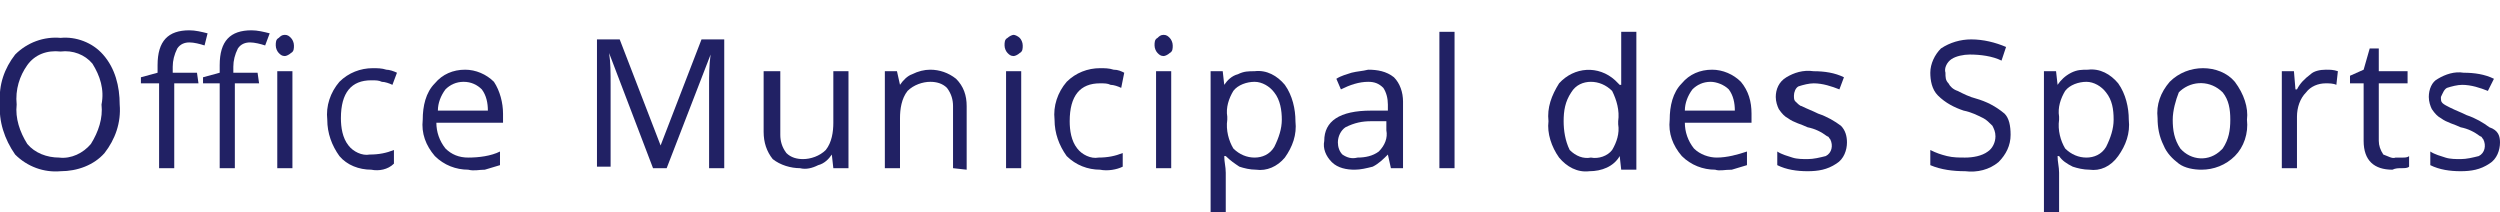 <?xml version="1.0" encoding="utf-8"?>
<!-- Generator: Adobe Illustrator 25.0.0, SVG Export Plug-In . SVG Version: 6.00 Build 0)  -->
<svg version="1.1" id="Calque_1" xmlns="http://www.w3.org/2000/svg" xmlns:xlink="http://www.w3.org/1999/xlink" x="0px" y="0px"
	 viewBox="0 0 165 14" style="enable-background:new 0 0 165 14;" xml:space="preserve">
<style type="text/css">
	.st0{fill:#212164;}
</style>
<g id="Calque_2_1_">
	<g id="Maquette">
		<g id="office">
			<path class="st0" d="M7.9,6.9c0.1,1.2-0.3,2.3-1,3.2c-0.7,0.8-1.8,1.2-2.9,1.2c-1.1,0.1-2.2-0.3-3-1.1C0.3,9.2-0.1,8,0,6.8
				c-0.1-1.2,0.3-2.3,1-3.2C1.8,2.8,2.9,2.4,4,2.5C5,2.4,6.1,2.8,6.8,3.6C7.6,4.5,7.9,5.7,7.9,6.9z M1.1,6.9C1,7.8,1.3,8.7,1.8,9.5
				c0.5,0.6,1.3,0.9,2.1,0.9c0.8,0.1,1.6-0.3,2.1-0.9c0.5-0.8,0.8-1.7,0.7-2.6C6.9,5.9,6.6,5,6.1,4.2C5.6,3.6,4.8,3.3,4,3.4
				C3.1,3.3,2.3,3.6,1.8,4.3C1.3,5,1,5.9,1.1,6.9z"/>
			<path class="st0" d="M13.1,5.5h-1.6v5.6h-1V5.5H9.3V5.1l1.1-0.3V4.3c0-1.6,0.7-2.3,2.1-2.3c0.4,0,0.8,0.1,1.2,0.2L13.5,3
				c-0.3-0.1-0.7-0.2-1-0.2c-0.3,0-0.6,0.1-0.8,0.4c-0.2,0.4-0.3,0.8-0.3,1.2v0.4H13L13.1,5.5z M17.1,5.5h-1.6v5.6h-1V5.5h-1.1V5.1
				l1.1-0.3V4.3c0-1.6,0.7-2.3,2.1-2.3c0.4,0,0.8,0.1,1.2,0.2L17.5,3c-0.3-0.1-0.7-0.2-1-0.2c-0.3,0-0.6,0.1-0.8,0.4
				c-0.2,0.4-0.3,0.8-0.3,1.2v0.4h1.6L17.1,5.5z M18.2,3c0-0.2,0-0.4,0.2-0.5c0.1-0.1,0.2-0.2,0.4-0.2c0.2,0,0.3,0.1,0.4,0.2
				c0.1,0.1,0.2,0.3,0.2,0.5c0,0.2,0,0.4-0.2,0.5c-0.1,0.1-0.3,0.2-0.4,0.2c-0.2,0-0.3-0.1-0.4-0.2C18.3,3.4,18.2,3.2,18.2,3z
				 M19.3,11.1h-1V4.7h1V11.1z"/>
			<path class="st0" d="M24.5,11.2c-0.8,0-1.6-0.3-2.1-0.9c-0.5-0.7-0.8-1.5-0.8-2.4c-0.1-0.9,0.2-1.8,0.8-2.5
				c0.6-0.6,1.4-0.9,2.2-0.9c0.3,0,0.6,0,0.9,0.1c0.2,0,0.5,0.1,0.7,0.2l-0.3,0.8c-0.2-0.1-0.5-0.2-0.7-0.2
				c-0.2-0.1-0.4-0.1-0.7-0.1c-1.3,0-2,0.8-2,2.5c0,0.6,0.1,1.3,0.5,1.8c0.3,0.4,0.9,0.7,1.4,0.6c0.6,0,1.1-0.1,1.6-0.3v0.9
				C25.6,11.2,25,11.3,24.5,11.2z"/>
			<path class="st0" d="M30.9,11.2c-0.8,0-1.6-0.3-2.2-0.9c-0.6-0.7-0.9-1.5-0.8-2.4c0-0.9,0.2-1.8,0.8-2.4c0.5-0.6,1.2-0.9,2-0.9
				c0.7,0,1.4,0.3,1.9,0.8C33,6,33.2,6.8,33.2,7.5v0.6h-4.4c0,0.6,0.2,1.2,0.6,1.7c0.4,0.4,0.9,0.6,1.5,0.6c0.7,0,1.5-0.1,2.1-0.4
				v0.9c-0.3,0.1-0.7,0.2-1,0.3C31.6,11.2,31.3,11.3,30.9,11.2z M30.6,5.4c-0.5,0-0.9,0.2-1.2,0.5c-0.3,0.4-0.5,0.9-0.5,1.4h3.3
				c0-0.5-0.1-1-0.4-1.4C31.5,5.6,31.1,5.4,30.6,5.4z"/>
			<path class="st0" d="M43.1,11.1l-2.9-7.6h0c0.1,0.6,0.1,1.3,0.1,2.1v5.4h-0.9V2.6h1.5l2.7,7l0,0l2.7-7h1.5v8.5h-1V5.6
				c0-0.6,0-1.3,0.1-2l0,0l-2.9,7.5H43.1z"/>
			<path class="st0" d="M51.5,4.7v4.2c0,0.4,0.1,0.8,0.4,1.2c0.3,0.3,0.7,0.4,1.1,0.4c0.5,0,1.1-0.2,1.5-0.6
				c0.4-0.5,0.5-1.2,0.5-1.8V4.7h1v6.4H55l-0.1-0.9l0,0c-0.2,0.3-0.5,0.6-0.9,0.7c-0.4,0.2-0.8,0.3-1.2,0.2c-0.6,0-1.3-0.2-1.8-0.6
				c-0.4-0.5-0.6-1.1-0.6-1.8V4.7H51.5z"/>
			<path class="st0" d="M62.9,11.1V7c0-0.4-0.1-0.8-0.4-1.2c-0.3-0.3-0.7-0.4-1.1-0.4c-0.5,0-1.1,0.2-1.5,0.6
				c-0.4,0.5-0.5,1.2-0.5,1.8v3.3h-1V4.7h0.8l0.2,0.9l0,0c0.2-0.3,0.5-0.6,0.8-0.7c0.4-0.2,0.8-0.3,1.2-0.3c0.6,0,1.2,0.2,1.7,0.6
				c0.5,0.5,0.7,1.1,0.7,1.8v4.2L62.9,11.1z"/>
			<path class="st0" d="M66.3,3c0-0.2,0-0.4,0.2-0.5c0.1-0.1,0.3-0.2,0.4-0.2c0.1,0,0.3,0.1,0.4,0.2c0.1,0.1,0.2,0.3,0.2,0.5
				c0,0.2,0,0.4-0.2,0.5c-0.1,0.1-0.3,0.2-0.4,0.2c-0.2,0-0.3-0.1-0.4-0.2C66.4,3.4,66.3,3.2,66.3,3z M67.4,11.1h-1V4.7h1V11.1z"/>
			<path class="st0" d="M72.6,11.2c-0.8,0-1.6-0.3-2.2-0.9c-0.5-0.7-0.8-1.5-0.8-2.4c-0.1-0.9,0.2-1.8,0.8-2.5
				c0.6-0.6,1.4-0.9,2.2-0.9c0.3,0,0.6,0,0.9,0.1c0.3,0,0.5,0.1,0.7,0.2L74,5.8c-0.2-0.1-0.5-0.2-0.7-0.2c-0.2-0.1-0.4-0.1-0.7-0.1
				c-1.3,0-2,0.8-2,2.5c0,0.6,0.1,1.3,0.5,1.8c0.3,0.4,0.9,0.7,1.4,0.6c0.6,0,1.1-0.1,1.6-0.3v0.9C73.7,11.2,73.1,11.3,72.6,11.2z"
				/>
			<path class="st0" d="M76.2,3c0-0.2,0-0.4,0.2-0.5c0.1-0.1,0.2-0.2,0.4-0.2c0.2,0,0.3,0.1,0.4,0.2c0.1,0.1,0.2,0.3,0.2,0.5
				c0,0.2,0,0.4-0.2,0.5c-0.1,0.1-0.3,0.2-0.4,0.2c-0.2,0-0.3-0.1-0.4-0.2C76.3,3.4,76.2,3.2,76.2,3z M77.3,11.1h-1V4.7h1V11.1z"/>
			<path class="st0" d="M82.9,11.2c-0.4,0-0.8-0.1-1.1-0.2c-0.3-0.2-0.6-0.4-0.9-0.7h-0.1c0,0.4,0.1,0.7,0.1,1.1V14h-1V4.7h0.8
				l0.1,0.9l0,0C81,5.3,81.3,5,81.7,4.9c0.4-0.2,0.7-0.2,1.1-0.2c0.8-0.1,1.5,0.3,2,0.9c0.5,0.7,0.7,1.6,0.7,2.4
				c0.1,0.9-0.2,1.7-0.7,2.4C84.3,11,83.6,11.3,82.9,11.2z M82.8,5.4c-0.5,0-1.1,0.2-1.4,0.6c-0.3,0.5-0.5,1.1-0.4,1.7v0.2
				c-0.1,0.7,0.1,1.4,0.4,1.9c0.4,0.4,0.9,0.6,1.4,0.6c0.5,0,1-0.2,1.3-0.7c0.3-0.6,0.5-1.2,0.5-1.8c0-0.6-0.1-1.3-0.5-1.8
				C83.8,5.7,83.3,5.4,82.8,5.4z"/>
			<path class="st0" d="M91.8,11.1l-0.2-0.9l0,0c-0.3,0.3-0.6,0.6-1,0.8c-0.4,0.1-0.8,0.2-1.2,0.2c-0.5,0-1.1-0.1-1.5-0.5
				c-0.4-0.4-0.6-0.9-0.5-1.4c0-1.3,1-2,3.1-2h1.1V6.9c0-0.4-0.1-0.8-0.3-1.1c-0.3-0.3-0.6-0.4-1-0.4c-0.6,0-1.2,0.2-1.8,0.5
				l-0.3-0.7c0.3-0.2,0.7-0.3,1-0.4c0.4-0.1,0.7-0.1,1.1-0.2c0.6,0,1.2,0.1,1.7,0.5c0.4,0.4,0.6,1,0.6,1.6v4.4L91.8,11.1z
				 M89.6,10.4c0.5,0,1-0.1,1.4-0.4c0.4-0.4,0.6-0.9,0.5-1.4V8h-1c-0.6,0-1.1,0.1-1.7,0.4c-0.3,0.2-0.5,0.6-0.5,1
				c0,0.3,0.1,0.6,0.3,0.8C88.9,10.4,89.2,10.5,89.6,10.4z"/>
			<path class="st0" d="M96,11.1h-1V2.1h1V11.1z"/>
			<path class="st0" d="M106.9,10.3L106.9,10.3c-0.4,0.7-1.2,1-2,1c-0.8,0.1-1.5-0.3-2-0.9c-0.5-0.7-0.8-1.6-0.7-2.4
				c-0.1-0.9,0.2-1.7,0.7-2.5c1-1.1,2.6-1.2,3.7-0.2c0.1,0.1,0.2,0.2,0.3,0.3h0.1V5.1V4.7V2.1h1v9.1H107L106.9,10.3z M105,10.4
				c0.5,0.1,1.1-0.1,1.4-0.5c0.3-0.5,0.5-1.1,0.4-1.7V8c0.1-0.7-0.1-1.4-0.4-2c-0.4-0.4-0.9-0.6-1.4-0.6c-0.5,0-1,0.2-1.3,0.7
				c-0.4,0.6-0.5,1.2-0.5,1.9c0,0.6,0.1,1.3,0.4,1.9C104,10.3,104.5,10.5,105,10.4L105,10.4z"/>
			<path class="st0" d="M113.2,11.2c-0.8,0-1.6-0.3-2.2-0.9c-0.6-0.7-0.9-1.5-0.8-2.4c0-0.9,0.2-1.8,0.8-2.4c0.5-0.6,1.2-0.9,2-0.9
				c0.7,0,1.4,0.3,1.9,0.8c0.5,0.6,0.7,1.3,0.7,2.1v0.6h-4.4c0,0.6,0.2,1.2,0.6,1.7c0.4,0.4,1,0.6,1.5,0.6c0.7,0,1.4-0.2,2-0.4v0.9
				c-0.3,0.1-0.7,0.2-1,0.3C113.8,11.2,113.5,11.3,113.2,11.2z M112.9,5.4c-0.5,0-0.9,0.2-1.2,0.5c-0.3,0.4-0.5,0.9-0.5,1.4h3.3
				c0-0.5-0.1-1-0.4-1.4C113.8,5.6,113.3,5.4,112.9,5.4z"/>
			<path class="st0" d="M121.9,9.4c0,0.5-0.2,1.1-0.7,1.4c-0.6,0.4-1.2,0.5-1.9,0.5c-0.7,0-1.4-0.1-2-0.4V10c0.3,0.2,0.7,0.3,1,0.4
				c0.3,0.1,0.7,0.1,1,0.1c0.4,0,0.8-0.1,1.2-0.2c0.4-0.2,0.5-0.7,0.3-1.1c-0.1-0.1-0.1-0.2-0.2-0.2c-0.4-0.3-0.8-0.5-1.3-0.6
				c-0.4-0.2-0.9-0.3-1.3-0.6c-0.2-0.1-0.4-0.3-0.6-0.6c-0.1-0.2-0.2-0.5-0.2-0.8c0-0.5,0.2-1,0.7-1.3c0.5-0.3,1.1-0.5,1.8-0.4
				c0.7,0,1.4,0.1,2,0.4l-0.3,0.8c-0.5-0.2-1.1-0.4-1.7-0.4c-0.3,0-0.7,0.1-1,0.2c-0.2,0.1-0.3,0.4-0.3,0.6c0,0.2,0,0.3,0.1,0.4
				c0.1,0.1,0.3,0.3,0.4,0.3c0.4,0.2,0.7,0.3,1.1,0.5c0.6,0.2,1.1,0.5,1.5,0.8C121.8,8.6,121.9,9,121.9,9.4z"/>
			<path class="st0" d="M132.7,8.9c0,0.7-0.3,1.3-0.8,1.8c-0.6,0.5-1.4,0.7-2.2,0.6c-0.8,0-1.6-0.1-2.3-0.4v-1
				c0.4,0.2,0.7,0.3,1.1,0.4c0.4,0.1,0.8,0.1,1.2,0.1c0.5,0,1.1-0.1,1.5-0.4c0.3-0.2,0.5-0.6,0.5-1c0-0.3-0.1-0.5-0.2-0.7
				c-0.2-0.2-0.4-0.4-0.6-0.5c-0.4-0.2-0.8-0.4-1.3-0.5c-0.6-0.2-1.2-0.5-1.7-1c-0.4-0.4-0.5-1-0.5-1.5c0-0.6,0.3-1.2,0.7-1.6
				c0.6-0.4,1.3-0.6,2-0.6c0.8,0,1.6,0.2,2.3,0.5l-0.3,0.9c-0.6-0.3-1.4-0.4-2.1-0.4c-0.4,0-0.9,0.1-1.2,0.3
				c-0.3,0.2-0.5,0.6-0.4,0.9c0,0.3,0,0.5,0.2,0.7c0.1,0.2,0.3,0.4,0.6,0.5c0.4,0.2,0.8,0.4,1.2,0.5c0.7,0.2,1.3,0.5,1.9,1
				C132.6,7.8,132.7,8.3,132.7,8.9z"/>
			<path class="st0" d="M137.9,11.2c-0.4,0-0.8-0.1-1.1-0.2c-0.4-0.2-0.7-0.4-0.9-0.7h-0.1c0,0.4,0.1,0.7,0.1,1.1V14h-1V4.7h0.8
				l0.1,0.9l0,0c0.2-0.3,0.5-0.6,0.9-0.8c0.4-0.2,0.7-0.2,1.1-0.2c0.8-0.1,1.5,0.3,2,0.9c0.5,0.7,0.7,1.6,0.7,2.4
				c0.1,0.9-0.2,1.7-0.7,2.4C139.3,11,138.6,11.3,137.9,11.2z M137.7,5.4c-0.5,0-1.1,0.2-1.4,0.6c-0.3,0.5-0.5,1.1-0.4,1.7v0.2
				c-0.1,0.7,0.1,1.4,0.4,1.9c0.4,0.4,0.9,0.6,1.4,0.6c0.5,0,1-0.2,1.3-0.7c0.3-0.6,0.5-1.2,0.5-1.8c0-0.7-0.1-1.3-0.5-1.8
				C138.7,5.7,138.2,5.4,137.7,5.4z"/>
			<path class="st0" d="M148.3,7.9c0.1,0.9-0.2,1.8-0.8,2.4c-0.6,0.6-1.4,0.9-2.2,0.9c-0.5,0-1.1-0.1-1.5-0.4
				c-0.4-0.3-0.8-0.7-1-1.2c-0.3-0.6-0.4-1.2-0.4-1.8c-0.1-0.9,0.2-1.7,0.8-2.4c0.6-0.6,1.4-0.9,2.2-0.9c0.8,0,1.6,0.3,2.1,0.9
				C148.1,6.2,148.4,7.1,148.3,7.9z M143.4,7.9c0,0.7,0.1,1.3,0.5,1.9c0.7,0.8,1.9,0.9,2.7,0.1c0,0,0.1-0.1,0.1-0.1
				c0.4-0.6,0.5-1.2,0.5-1.9c0-0.7-0.1-1.3-0.5-1.8c-0.8-0.8-2-0.8-2.8-0.1c0,0,0,0-0.1,0.1C143.6,6.6,143.4,7.3,143.4,7.9z"/>
			<path class="st0" d="M153.5,4.6c0.3,0,0.5,0,0.8,0.1l-0.1,0.9c-0.2-0.1-0.5-0.1-0.7-0.1c-0.5,0-1,0.2-1.3,0.6
				c-0.4,0.4-0.6,1-0.6,1.6v3.4h-1V4.7h0.8l0.1,1.2h0.1c0.2-0.4,0.5-0.7,0.9-1C152.7,4.7,153.1,4.6,153.5,4.6z"/>
			<path class="st0" d="M158.1,10.4c0.2,0,0.3,0,0.5,0c0.1,0,0.3,0,0.4-0.1v0.7c-0.1,0.1-0.3,0.1-0.5,0.1c-0.2,0-0.4,0-0.6,0.1
				c-1.2,0-1.9-0.6-1.9-1.9V5.5h-0.9V5l0.9-0.4l0.4-1.4h0.6v1.5h1.9v0.8h-1.9v3.8c0,0.3,0.1,0.6,0.3,0.9
				C157.6,10.3,157.9,10.5,158.1,10.4z"/>
			<path class="st0" d="M165,9.4c0,0.5-0.2,1.1-0.7,1.4c-0.6,0.4-1.2,0.5-1.9,0.5c-0.7,0-1.4-0.1-2-0.4V10c0.3,0.2,0.7,0.3,1,0.4
				c0.3,0.1,0.7,0.1,1,0.1c0.4,0,0.8-0.1,1.2-0.2c0.4-0.2,0.5-0.7,0.3-1.1c-0.1-0.1-0.1-0.2-0.2-0.2c-0.4-0.3-0.8-0.5-1.3-0.6
				c-0.4-0.2-0.9-0.3-1.3-0.6c-0.2-0.1-0.4-0.3-0.6-0.6c-0.1-0.2-0.2-0.5-0.2-0.8c0-0.5,0.2-1,0.6-1.2c0.5-0.3,1.1-0.5,1.7-0.4
				c0.7,0,1.4,0.1,2,0.4l-0.4,0.8c-0.5-0.2-1.1-0.4-1.7-0.4c-0.3,0-0.7,0.1-1,0.2c-0.2,0.1-0.3,0.4-0.4,0.6c0,0.2,0,0.3,0.1,0.4
				c0.1,0.1,0.3,0.2,0.5,0.3c0.4,0.2,0.7,0.3,1.1,0.5c0.6,0.2,1.1,0.5,1.5,0.8C164.9,8.6,165,9,165,9.4z"/>
		</g>
	</g>
</g>
</svg>
